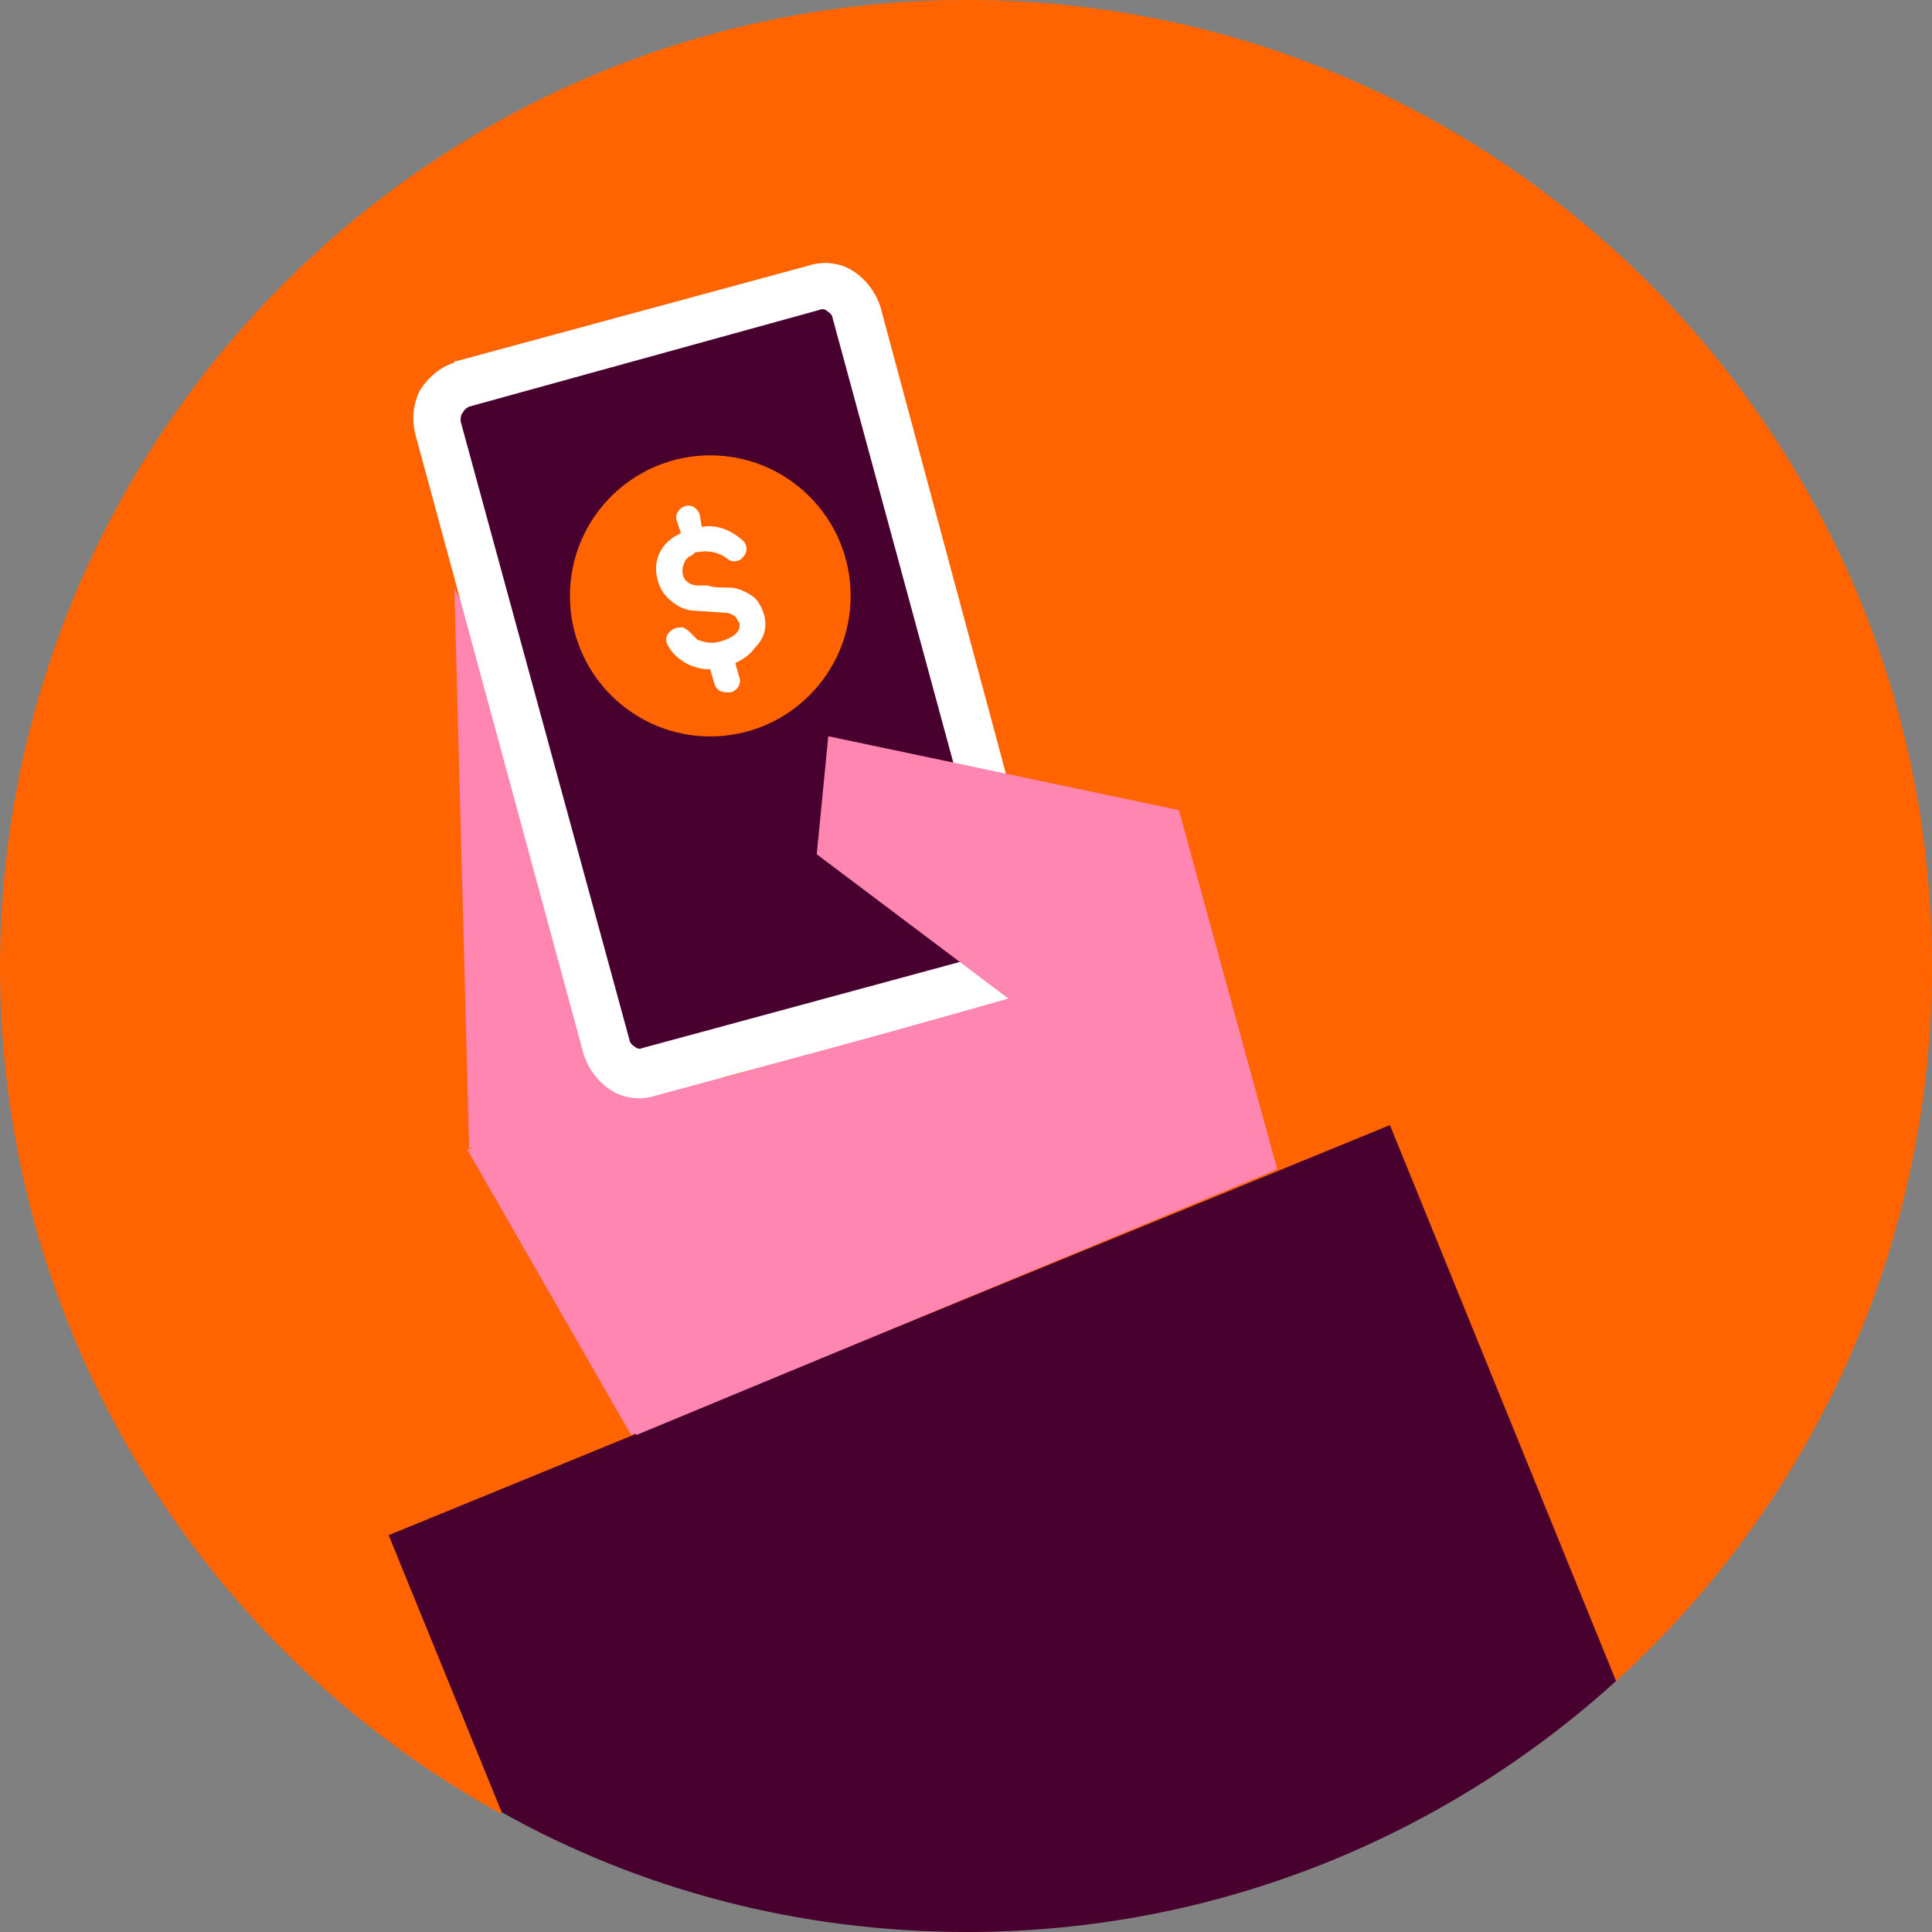 <?xml version="1.0" encoding="UTF-8"?><svg id="Layer_2" xmlns="http://www.w3.org/2000/svg" viewBox="0 0 102 102"><rect x="0" y="0" width="102" height="102" fill="#808080" stroke="none"/><defs><style>.cls-1{fill:#ff86b1;}.cls-1,.cls-2,.cls-3,.cls-4{stroke-width:0px;}.cls-2{fill:#48002e;}.cls-3{fill:#ff6400;}.cls-4{fill:#fff;}</style></defs><g id="Layer_1-2"><path class="cls-3" d="M0,51c0,19.31,10.73,36.11,26.47,44.77.09-.26.09-.43.17-.69.61-1.9,2.85-1.99,3.89-.52,0,0,.09.09.09.17.17.43.26.78.26,1.21h.09c.78.35,1.56.61,2.34.87,1.82.69,3.72,1.3,5.62,1.82,3.72.95,7.7.61,11.51.61s7.79-.26,11.68-.95c1.82-.35,3.63-.78,5.28-1.56,1.82-.87,3.55-1.73,5.28-2.6,1.73-.87,3.55-1.47,5.36-2.25,1.9-.78,2.85-2.51,4.41-3.72.95-.69,2.25-.26,2.85.61,10.21-9.26,16.7-22.77,16.7-37.75C102,22.86,79.16,0,51.04,0S.09,22.86,0,51Z"/><path class="cls-1" d="M40.17,60.61h-15.4l-.78-29.53,16.18,29.53Z"/><path class="cls-1" d="M33.32,75.76l-8.65-15.07,28.38-7.97-10.12-7.62.61-6.23,18.6,3.9,5.19,18.96-34,14.03Z"/><path class="cls-2" d="M20.52,81.05l5.97,14.63c7.27,4.07,15.66,6.32,24.57,6.32,13.15,0,25.18-5.02,34.26-13.25l-11.94-29.35-52.86,21.65Z"/><path class="cls-2" d="M52.88,51.61l-18.51,5.02c-.52.17-.95.09-1.38-.17-.43-.26-.78-.69-.87-1.13l-9-32.82c-.09-.43-.09-.95.17-1.39.26-.43.61-.78,1.04-.87h.09l18.51-5.02c.52-.17.95-.09,1.38.17.43.26.78.69.87,1.13l9,32.73c.09.43.09.95-.17,1.39-.26.43-.61.78-1.04.87l-.09.09Z"/><path class="cls-4" d="M24.76,21.47l18.51-5.11c.17-.09.35,0,.43.09.17.09.26.26.26.35l8.91,32.82c0,.17,0,.35-.09.43-.09.17-.17.26-.35.26l-18.51,5.02c-.17.09-.35,0-.43-.09-.17-.09-.26-.26-.26-.35l-8.91-32.64c0-.17,0-.35.09-.43.09-.17.17-.26.35-.35ZM22.17,20.61c-.35.69-.43,1.47-.26,2.25l8.91,32.82c.26.78.78,1.47,1.47,1.9.69.43,1.56.52,2.34.26l18.51-5.02c.09,0,.17,0,.17-.09.78-.26,1.38-.78,1.73-1.47.35-.69.43-1.47.26-2.25l-8.82-32.82c-.26-.78-.78-1.47-1.47-1.9-.69-.43-1.56-.52-2.34-.26l-18.51,5.02c-.09,0-.17,0-.17.09-.78.26-1.38.78-1.82,1.47Z"/><path class="cls-1" d="M33.6,75.76l-8.65-15.07,28.29-7.97-10.12-7.62.61-6.23,18.51,3.9,5.19,18.96-33.83,14.03Z"/><path class="cls-3" d="M37.5,38.88c4.09,0,7.41-3.32,7.41-7.42s-3.32-7.42-7.41-7.42-7.41,3.32-7.41,7.42,3.32,7.42,7.41,7.42Z"/><path class="cls-4" d="M40.37,32.57c-.11-.44-.33-.89-.66-1.11-.33-.22-.77-.44-1.22-.44s-.88,0-1.11-.11h-.55c-.22,0-.66-.11-.77-.55-.11-.44.11-.66.11-.77l.11-.11.11-.11c.11,0,.22-.11.33-.22h.11c.55-.11,1.11,0,1.55.33.22.22.66.22.88-.11.22-.22.22-.66-.11-.89-.77-.66-1.55-.77-2.1-.66l-.11-.66c-.11-.33-.44-.55-.77-.44-.33.11-.55.44-.44.77l.22.66c-.22.11-.44.22-.55.33-.44.33-1,1.11-.66,2.21.22.77.77,1.11,1.11,1.33.44.22.77.22.77.22l1.66.11c.22,0,.44.11.55.22.11.11.11.22.22.33,0,.22,0,.33-.11.44-.11.22-.55.44-1,.55-.44.11-.77,0-1.11-.11l-.22-.22-.11-.11c-.11-.11-.22-.22-.44-.33-.22,0-.33,0-.55.11-.33.22-.44.55-.22.89.22.44,1,1.22,2.21,1.22l.22.77c.11.33.33.44.66.44h.22c.33-.11.55-.44.44-.77l-.22-.77c.44-.22.77-.44,1-.77.55-.55.66-1.11.55-1.66Z"/></g></svg>
